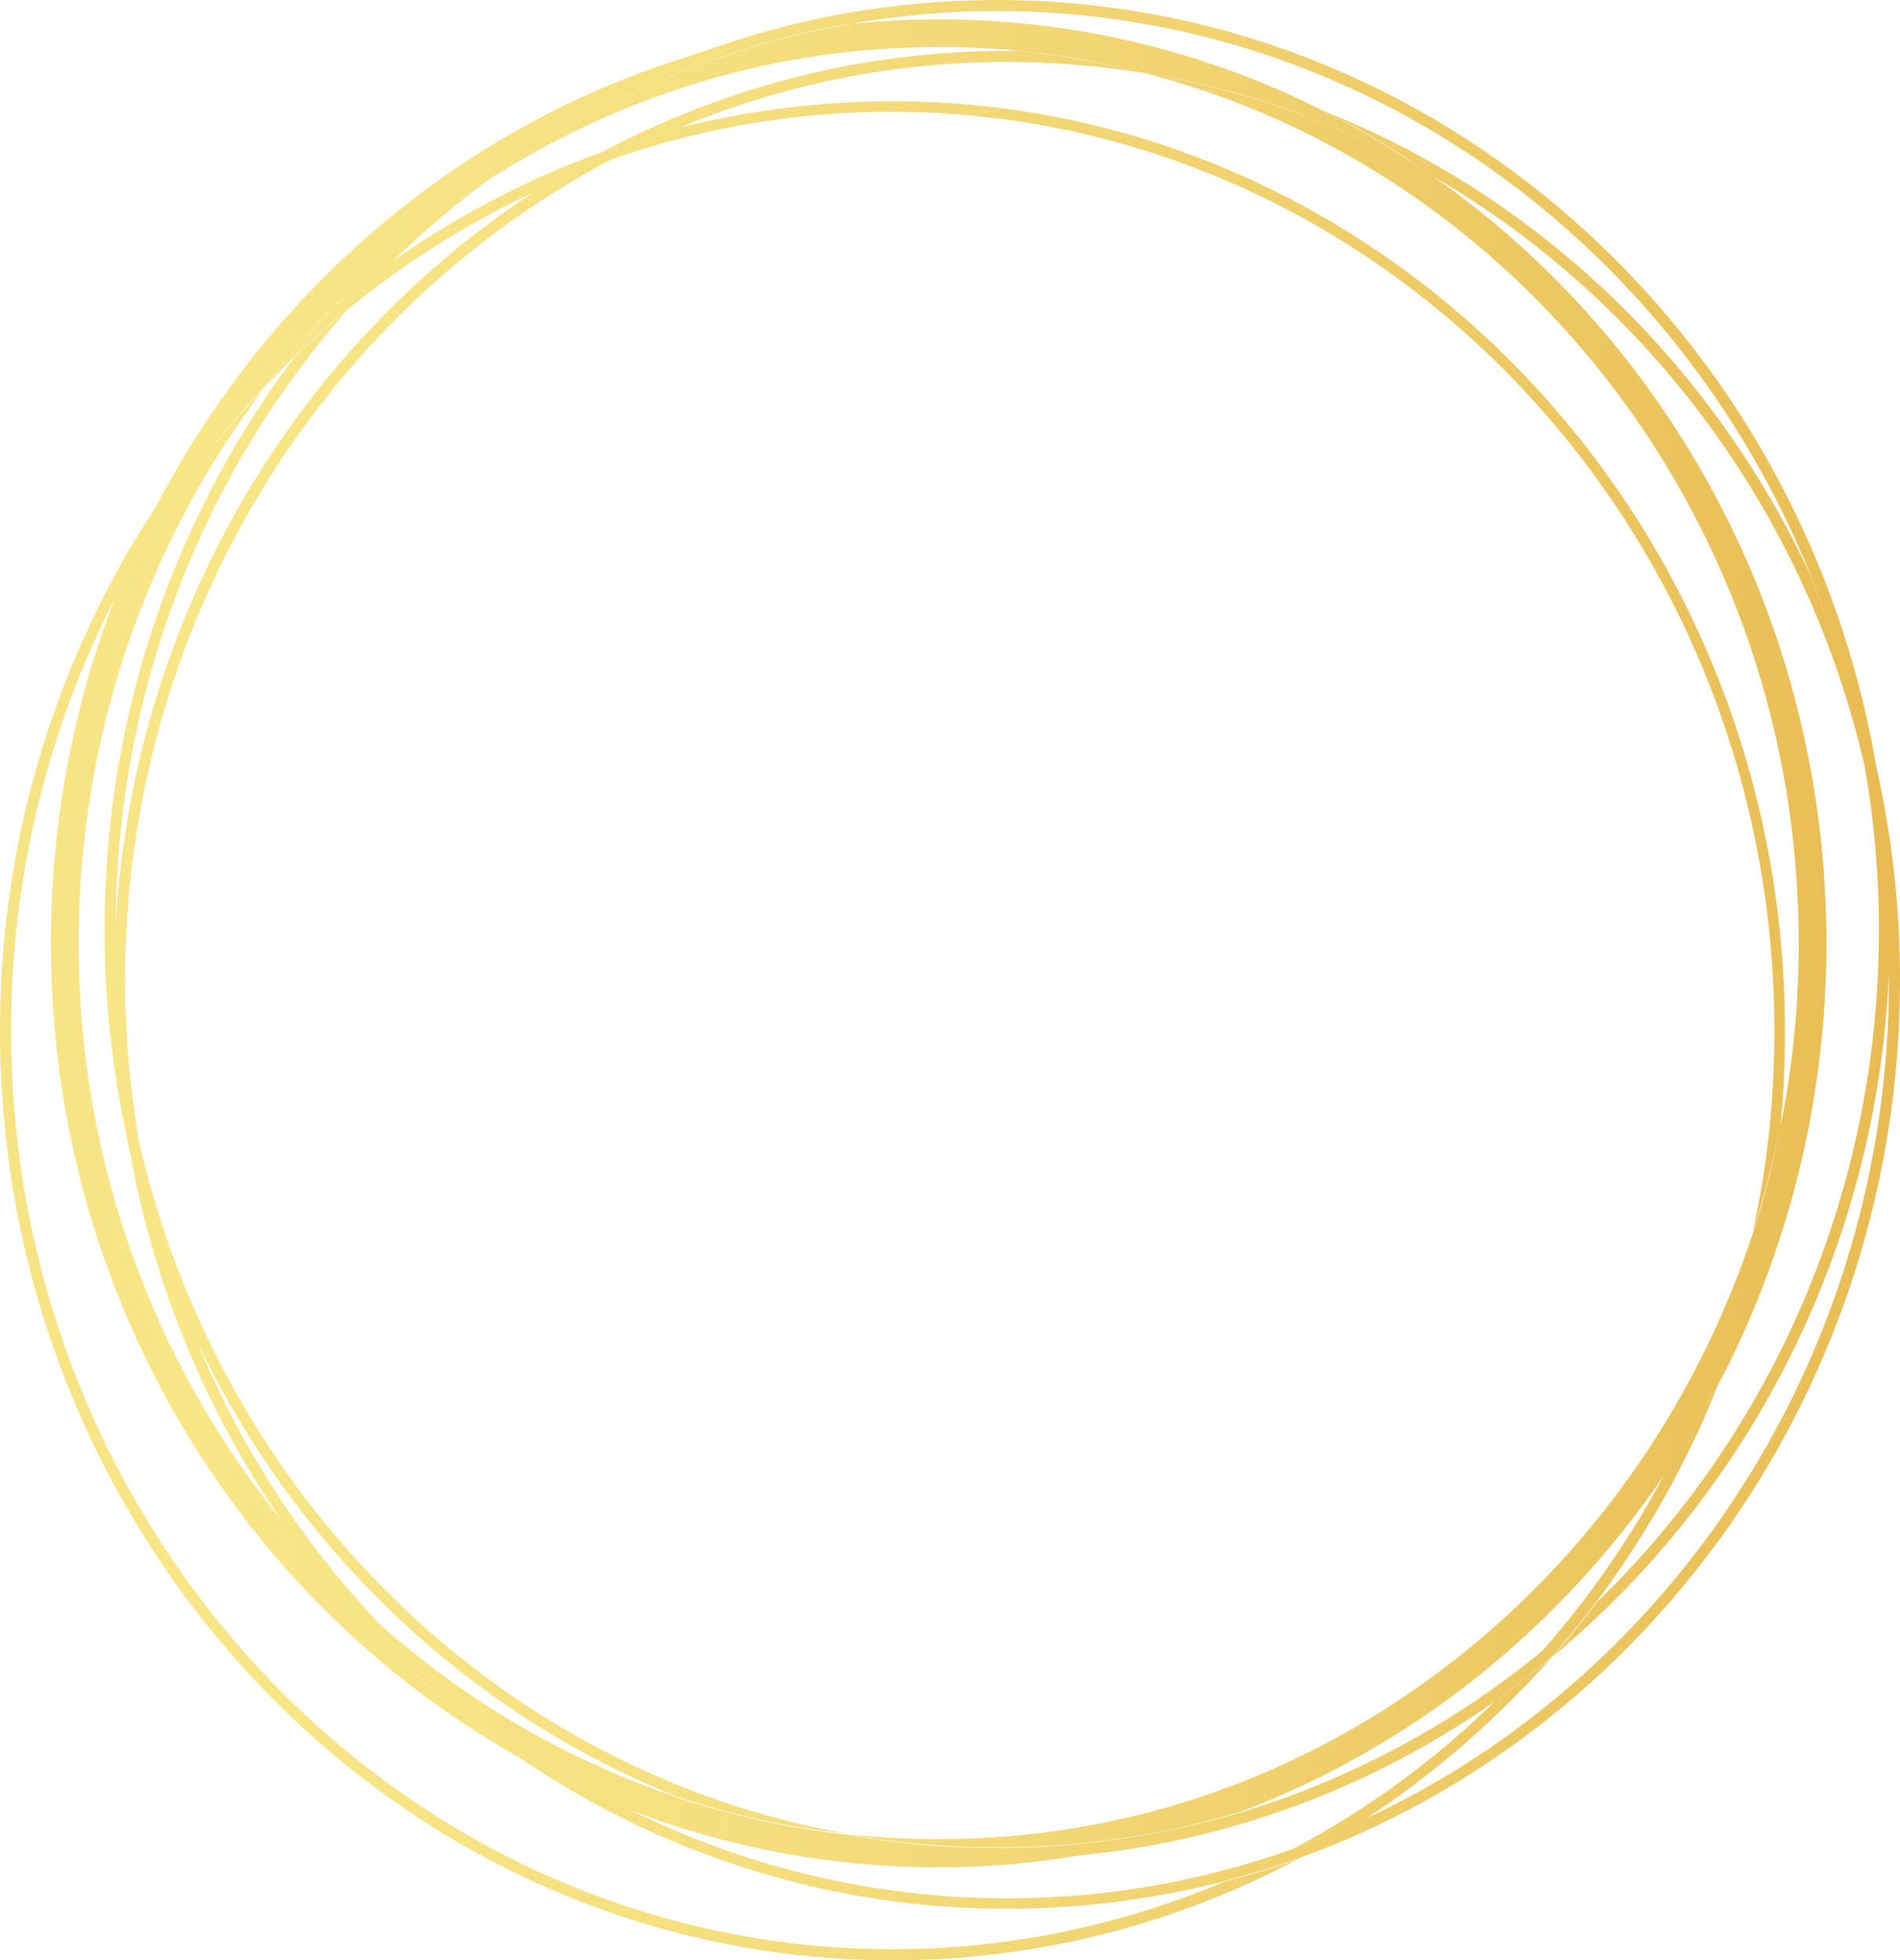 <?xml version="1.0" encoding="UTF-8"?>
<!DOCTYPE svg PUBLIC '-//W3C//DTD SVG 1.0//EN'
          'http://www.w3.org/TR/2001/REC-SVG-20010904/DTD/svg10.dtd'>
<svg height="354.3" preserveAspectRatio="xMidYMid meet" version="1.0" viewBox="0.0 0.0 343.4 354.3" width="343.4" xmlns="http://www.w3.org/2000/svg" xmlns:xlink="http://www.w3.org/1999/xlink" zoomAndPan="magnify"
><linearGradient gradientUnits="userSpaceOnUse" id="a" x1="-301.327" x2="371.194" xlink:actuate="onLoad" xlink:show="other" xlink:type="simple" y1="177.137" y2="177.137"
  ><stop offset="0" stop-color="#a86b1d"
    /><stop offset=".112" stop-color="#c49642"
    /><stop offset=".223" stop-color="#dab960"
    /><stop offset=".328" stop-color="#ebd275"
    /><stop offset=".423" stop-color="#f5e182"
    /><stop offset=".5" stop-color="#f8e687"
    /><stop offset=".615" stop-color="#f6e181"
    /><stop offset=".771" stop-color="#f1d370"
    /><stop offset=".949" stop-color="#e9bd54"
    /><stop offset="1" stop-color="#e6b54a"
  /></linearGradient
  ><path d="M316.9,222.6c-3.4,15.7-8.9,30.5-16.2,44.1c-18.8,27.6-45.5,49.1-76.6,60.8c-14,4.2-28.7,6.4-43.9,6.4 c-9.3,0-18.4-0.8-27.2-2.4c5.5,0.6,11,0.9,16.7,0.9C237.9,332.5,296,286.4,316.9,222.6z M325.1,170.5c0,11.3-1.1,22.4-3.3,33 c-1.6,16.5-5.6,32.3-11.4,47.1c12.5-23.8,19.7-51.1,19.7-80.1C330.1,112.9,302,62,259.2,32c-16-9.3-33.6-15.7-52.4-18.8 C274.7,30.6,325.1,94.5,325.1,170.5z M184.1,9.2c19.6,0.3,38.3,4.2,55.6,11.1c-21.2-10.8-45-16.8-70.1-16.8 c-5.3,0-10.6,0.3-15.8,0.8C129.6,8.5,107.3,18.4,88,32.7c23.7-15.3,51.7-24.2,81.6-24.2C174.5,8.5,179.4,8.7,184.1,9.2z M60.3,55.5 c0.8-0.8,1.5-1.6,2.3-2.3C80,33.8,101.7,18.8,126.1,9.7C84.1,22.1,49,51.9,28.5,91C37.4,77.6,48.1,65.7,60.3,55.5z M122.3,324.8 c-20.2-6.8-38.7-17.7-54.4-31.9c12.9,13.8,28.1,25.3,44.9,33.8c17.7,7,36.8,10.8,56.8,10.8c9.2,0,18.1-0.8,26.9-2.4 c-5.4,0.6-10.8,0.9-16.3,0.9C159.8,336,140.3,332,122.3,324.8z M92.9,317.1c-16.3-11.3-30.6-25.7-42-42.3 C28,246.6,14.2,210.2,14.2,170.5c0-37.9,12.6-72.9,33.7-100.5C37.1,81.3,28,94.2,20.7,108.3c-7.4,19.2-11.5,40.2-11.5,62.2 C9.2,233.6,43.1,288.7,92.9,317.1z M180.2,2c66,0,122.7,42,146.9,101.6c5.2,11,9.2,22.7,12,34.9C325.7,59.9,259.5,0,180.2,0 c-19,0-37.2,3.4-54.1,9.7c9-2.6,18.2-4.5,27.8-5.4C162.4,2.8,171.2,2,180.2,2z M20.9,169.1c0-0.4,0-0.8,0-1.1 c0-43,15.8-82.3,41.7-111.8c-3.2,2.7-6.4,5.5-9.4,8.4C31.7,93.1,18.9,129,18.9,168c0,13.3,1.5,26.2,4.3,38.7 c-1.6-9.6-2.5-19.4-2.5-29.5C20.7,174.4,20.7,171.8,20.9,169.1z M279.1,298.1c-16.1,13.3-34.7,23.4-54.9,29.5 c-8.9,3.3-18.1,5.9-27.6,7.6c27.2-2.9,52.4-12.8,73.9-27.9C273.4,304.3,276.3,301.2,279.1,298.1z M71.1,47.1 c5.3-5.2,11-10,16.9-14.4c-9.2,5.9-17.7,12.8-25.5,20.5c-0.5,0.5-1,1.1-1.5,1.6C64.4,52.1,67.7,49.5,71.1,47.1z M339.6,168 c0,48-19.7,91.4-51.1,121.7c-2.5,3.4-5.2,6.7-8,9.8c35.3-29.2,58.7-73.5,60.9-123.5c-0.1-12.8-1.6-25.2-4.3-37.1 C338.7,148.3,339.6,158.1,339.6,168z M25.1,206.2c2.1,12.3,5.5,24.1,10,35.2c17.8,38,49,68,87.2,83.3c9.8,3.3,20.1,5.6,30.6,6.7 C90.1,320.2,39.7,270.4,25.1,206.2z M62.6,53.1c7.8-7.7,16.3-14.6,25.5-20.5c19.2-14.2,41.6-24.2,65.8-28.4 c-9.5,1-18.8,2.8-27.8,5.4C101.7,18.8,80,33.8,62.6,53.1z M62.6,53.1c7.8-7.7,16.3-14.6,25.5-20.5c19.2-14.2,41.6-24.2,65.8-28.4 c-9.5,1-18.8,2.8-27.8,5.4C101.7,18.8,80,33.8,62.6,53.1z M180.2,334c-9.3,0-18.4-0.8-27.2-2.4c-10.6-1.2-20.8-3.5-30.6-6.7 c18,7.2,37.5,11.2,57.9,11.2c5.5,0,11-0.3,16.3-0.9c9.5-1.7,18.7-4.2,27.6-7.6C210.2,331.7,195.4,334,180.2,334z M180.2,334 c-9.3,0-18.4-0.8-27.2-2.4c-10.6-1.2-20.8-3.5-30.6-6.7c18,7.2,37.5,11.2,57.9,11.2c5.5,0,11-0.3,16.3-0.9 c9.5-1.7,18.7-4.2,27.6-7.6C210.2,331.7,195.4,334,180.2,334z M53.1,64.6c2.5-3.4,5.2-6.7,8-9.8c-0.3,0.2-0.6,0.5-0.9,0.7 c-4.4,4.6-8.6,9.4-12.4,14.5C49.6,68.1,51.3,66.3,53.1,64.6z M280.5,299.5c-3.2,2.7-6.6,5.2-10,7.7c-10.9,10.7-23.2,19.8-36.7,26.9 c4.4-1.6,8.6-3.3,12.8-5.2C259.1,320.7,270.5,310.8,280.5,299.5z M161.4,352.3C73.5,352.3,2,277.8,2,186.3c0-28.2,6.8-54.7,18.7-78 c2.3-5.9,4.9-11.7,7.8-17.2C10.6,118.1,0,150.9,0,186.3c0,92.6,72.4,168,161.4,168c26.3,0,51.2-6.6,73.2-18.3 c-4.3,1.6-8.8,2.9-13.3,4.1C202.8,347.9,182.6,352.3,161.4,352.3z M62.5,56.2c10.5-8.6,22-15.9,34.3-21.6c3.9-2.5,7.9-4.9,12-7.1 c-13.4,4.8-26.1,11.5-37.7,19.6C68.1,50,65.3,53.1,62.5,56.2z M300.7,266.7c-6,11.3-13.3,21.8-21.7,31.4c3.2-2.7,6.4-5.5,9.4-8.4 c8.9-11.9,16.4-25,22-39.1C307.5,256.1,304.2,261.5,300.7,266.7z M320.7,186.3c0,12.5-1.3,24.6-3.9,36.3c2-6.2,3.7-12.6,5-19.1 c0.6-5.7,0.8-11.4,0.8-17.2c0-92.6-72.4-168-161.4-168c-13.5,0-26.7,1.8-39.3,5c-4.2,1.8-8.4,3.8-12.5,5.9c16.2-5.8,33.6-9,51.7-9 C249.2,20.3,320.7,94.8,320.7,186.3z M47.8,69.9c3.9-5.1,8-9.9,12.4-14.5C48.1,65.7,37.4,77.6,28.5,91c-2.9,5.6-5.5,11.3-7.8,17.2 C28,94.2,37.1,81.3,47.8,69.9z M47.8,69.9c3.9-5.1,8-9.9,12.4-14.5C48.1,65.7,37.4,77.6,28.5,91c-2.9,5.6-5.5,11.3-7.8,17.2 C28,94.2,37.1,81.3,47.8,69.9z M316.9,222.6c-3.4,15.7-8.9,30.5-16.2,44.1c3.5-5.2,6.8-10.6,9.7-16.2c5.9-14.7,9.8-30.5,11.4-47.1 C320.6,210,318.9,216.4,316.9,222.6z M316.9,222.6c-3.4,15.7-8.9,30.5-16.2,44.1c3.5-5.2,6.8-10.6,9.7-16.2 c5.9-14.7,9.8-30.5,11.4-47.1C320.6,210,318.9,216.4,316.9,222.6z M71.1,47.1c-3.4,2.4-6.8,5-10,7.7c-2.8,3.2-5.5,6.5-8,9.8 c3-2.9,6.2-5.7,9.4-8.4C65.3,53.1,68.1,50,71.1,47.1z M71.1,47.1c-3.4,2.4-6.8,5-10,7.7c-2.8,3.2-5.5,6.5-8,9.8 c3-2.9,6.2-5.7,9.4-8.4C65.3,53.1,68.1,50,71.1,47.1z M270.4,307.2c3.4-2.4,6.8-5,10-7.7c2.8-3.2,5.5-6.5,8-9.8 c-3,2.9-6.2,5.7-9.4,8.4C276.3,301.2,273.4,304.3,270.4,307.2z M270.4,307.2c3.4-2.4,6.8-5,10-7.7c2.8-3.2,5.5-6.5,8-9.8 c-3,2.9-6.2,5.7-9.4,8.4C276.3,301.2,273.4,304.3,270.4,307.2z M109.6,29.3c-4.4,1.6-8.6,3.3-12.8,5.2 c-43.6,28.4-73.4,77.8-76,134.6c0.1,12.8,1.6,25.2,4.3,37.1c-1.6-9.5-2.5-19.2-2.5-29.1C22.7,112.8,58.1,56.8,109.6,29.3z M182,11.2 c8.4,0,16.7,0.7,24.8,2c-7.4-1.9-15-3.2-22.7-4c-0.7,0-1.4,0-2.1,0c-26.3,0-51.2,6.6-73.2,18.3c4.3-1.6,8.8-2.9,13.3-4.1 C140.6,15.5,160.8,11.2,182,11.2z M68,292.9c-13.8-14.7-25-32.1-32.8-51.4c-5.2-11-9.2-22.7-12-34.9c4.3,25.1,13.9,48.2,27.7,68.2 C56.1,281.3,61.8,287.3,68,292.9z M112.9,326.6c-6.9-2.7-13.6-5.9-20-9.6c25.6,17.7,56.2,28,89.2,28c13.5,0,26.7-1.8,39.3-5 c4.2-1.8,8.4-3.8,12.5-5.9c-16.2,5.8-33.6,9-51.7,9C157.3,343.1,133.8,337.2,112.9,326.6z M239.8,20.3c6.8,3.4,13.2,7.3,19.4,11.7 c38.6,22.4,67.5,61,77.9,106.9c-2.1-12.3-5.5-24.1-10-35.2C309.3,65.6,278,35.6,239.8,20.3z M343.4,177.1c0-13.3-1.5-26.2-4.3-38.6 c1.6,9.6,2.5,19.4,2.5,29.5c0,2.7-0.1,5.4-0.2,8c0,0.4,0,0.7,0,1.1c0,67.6-39,125.9-94.8,151.7c-3.9,2.5-7.9,4.9-12,7.1 C297.8,313.2,343.4,250.6,343.4,177.1z M259.2,32c-6.2-4.3-12.7-8.2-19.4-11.7c-17.3-6.9-36.1-10.8-55.6-11.1 c7.7,0.7,15.3,2.1,22.7,4C225.6,16.2,243.2,22.7,259.2,32z M259.2,32c-6.2-4.3-12.7-8.2-19.4-11.7c-17.3-6.9-36.1-10.8-55.6-11.1 c7.7,0.7,15.3,2.1,22.7,4C225.6,16.2,243.2,22.7,259.2,32z M68,292.9c-6.1-5.6-11.9-11.6-17.1-18.1c11.4,16.6,25.7,30.9,42,42.3 c6.4,3.6,13.1,6.9,20,9.6C96,318.2,80.9,306.7,68,292.9z M68,292.9c-6.1-5.6-11.9-11.6-17.1-18.1c11.4,16.6,25.7,30.9,42,42.3 c6.4,3.6,13.1,6.9,20,9.6C96,318.2,80.9,306.7,68,292.9z M25.1,206.2c-2.7-11.9-4.2-24.4-4.3-37.1c-0.1,2.7-0.2,5.3-0.2,8 c0,10.1,0.9,19.9,2.5,29.5c2.8,12.2,6.8,23.9,12,34.9C30.6,230.3,27.2,218.5,25.1,206.2z M25.1,206.2c-2.7-11.9-4.2-24.4-4.3-37.1 c-0.1,2.7-0.2,5.3-0.2,8c0,10.1,0.9,19.9,2.5,29.5c2.8,12.2,6.8,23.9,12,34.9C30.6,230.3,27.2,218.5,25.1,206.2z M337.1,138.9 c2.7,11.9,4.2,24.4,4.3,37.1c0.1-2.7,0.2-5.3,0.2-8c0-10.1-0.9-19.9-2.5-29.5c-2.8-12.2-6.8-23.9-12-34.9 C331.6,114.8,335,126.6,337.1,138.9z M337.1,138.9c2.7,11.9,4.2,24.4,4.3,37.1c0.1-2.7,0.2-5.3,0.2-8c0-10.1-0.9-19.9-2.5-29.5 c-2.8-12.2-6.8-23.9-12-34.9C331.6,114.8,335,126.6,337.1,138.9z M233.8,334.1c-4.1,2.2-8.2,4.1-12.5,5.9c4.5-1.2,8.9-2.5,13.3-4.1 c4.1-2.2,8.1-4.6,12-7.1C242.4,330.8,238.1,332.6,233.8,334.1z M233.8,334.1c-4.1,2.2-8.2,4.1-12.5,5.9c4.5-1.2,8.9-2.5,13.3-4.1 c4.1-2.2,8.1-4.6,12-7.1C242.4,330.8,238.1,332.6,233.8,334.1z M109.6,29.3c4.1-2.2,8.2-4.1,12.5-5.9c-4.5,1.2-8.9,2.5-13.3,4.1 c-4.1,2.2-8.1,4.6-12,7.1C101,32.6,105.3,30.9,109.6,29.3z M109.6,29.3c4.1-2.2,8.2-4.1,12.5-5.9c-4.5,1.2-8.9,2.5-13.3,4.1 c-4.1,2.2-8.1,4.6-12,7.1C101,32.6,105.3,30.9,109.6,29.3z" fill="url(#a)"
/></svg
>
